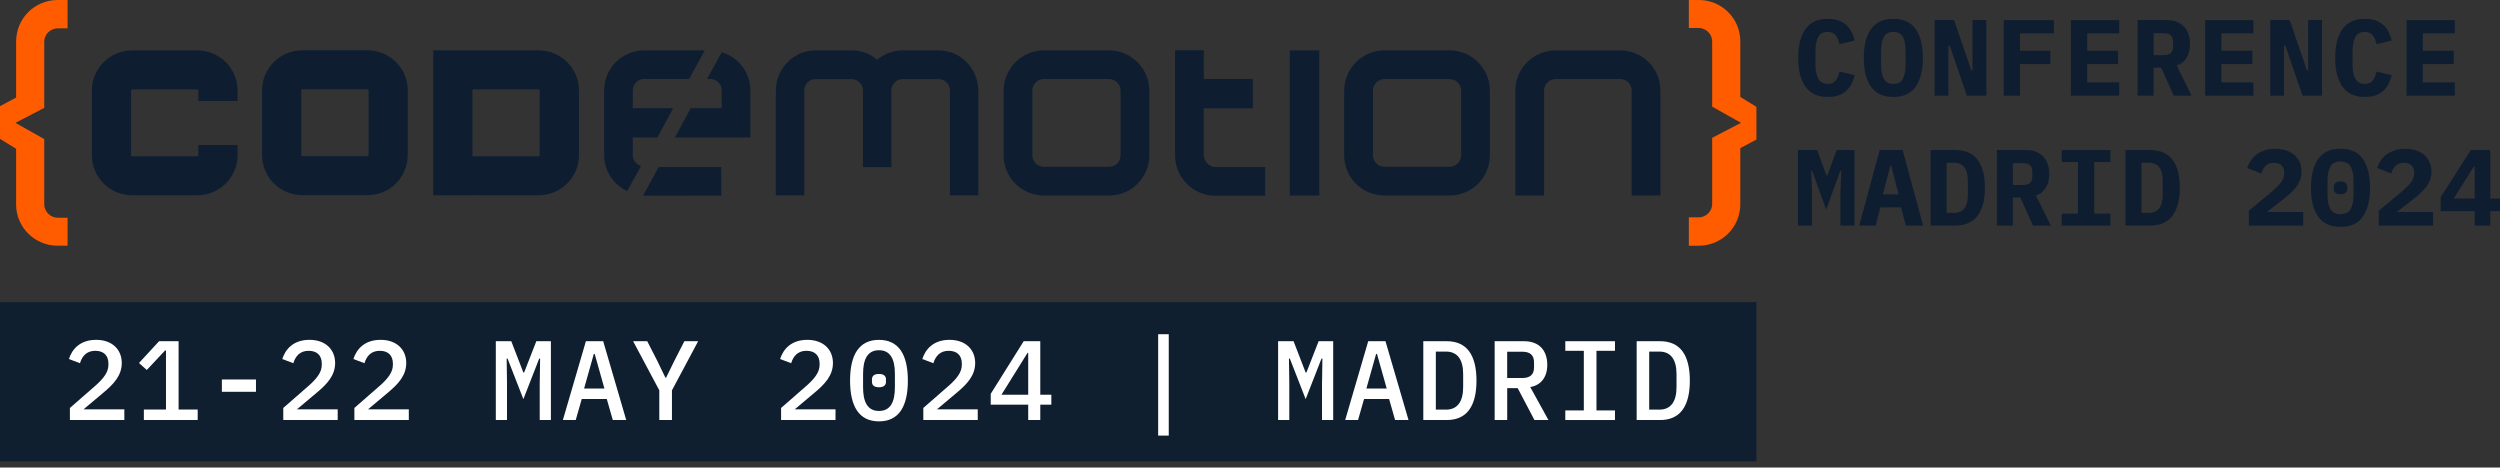 <?xml version="1.0" encoding="UTF-8"?>
<svg id="Livello_1" data-name="Livello 1" xmlns="http://www.w3.org/2000/svg" viewBox="0 0 1039.89 194.48">
  <rect x="0" y="0" width="1039.89" height="194.48" fill="#333333" stroke="none"/>
  <defs>
    <style>
      .cls-1 {
        fill: #0e1e30;
      }

      .cls-1, .cls-2, .cls-3, .cls-4 {
        stroke-width: 0px;
      }

      .cls-2 {
        fill: #ff5c00;
      }

      .cls-3 {
        fill: #0f1f30;
      }

      .cls-4 {
        fill: #fff;
      }
    </style>
  </defs>
  <g>
    <rect class="cls-3" x="0" y="125.66" width="730.59" height="66.24"/>
    <g>
      <path class="cls-4" d="M51.72,174.71h-22.64v-5.02l10.71-9.35c3.33-2.96,5.31-5.59,5.31-8.55v-.52c0-3.43-1.97-5.35-5.49-5.35s-5.45,2.16-6.34,5.16l-4.6-1.74c1.31-4.13,4.65-7.98,11.32-7.98s10.66,4.04,10.66,9.63c0,5.21-3.33,8.78-7.94,12.59l-7.94,6.67h16.95v4.46Z"/>
      <path class="cls-4" d="M59.84,174.71v-4.37h9.2v-24.56h-.38l-7.61,8.12-3.24-2.91,8.36-9.06h8.12v28.41h7.94v4.37h-22.4Z"/>
      <path class="cls-4" d="M92.29,162.97v-5.12h14.18v5.12h-14.18Z"/>
      <path class="cls-4" d="M140.47,174.71h-22.64v-5.02l10.71-9.35c3.33-2.96,5.31-5.59,5.31-8.55v-.52c0-3.43-1.97-5.35-5.49-5.35s-5.45,2.16-6.34,5.16l-4.6-1.74c1.31-4.13,4.65-7.98,11.32-7.98s10.66,4.04,10.66,9.63c0,5.21-3.33,8.78-7.94,12.59l-7.94,6.67h16.95v4.46Z"/>
      <path class="cls-4" d="M170.05,174.71h-22.64v-5.02l10.71-9.35c3.33-2.96,5.31-5.59,5.31-8.55v-.52c0-3.43-1.97-5.35-5.49-5.35s-5.45,2.16-6.34,5.16l-4.6-1.74c1.31-4.13,4.65-7.98,11.32-7.98s10.66,4.04,10.66,9.63c0,5.21-3.33,8.78-7.94,12.59l-7.94,6.67h16.95v4.46Z"/>
      <path class="cls-4" d="M224.52,159.02l.14-9.86h-.38l-6.58,16.86-6.57-16.86h-.38l.14,9.86v15.69h-4.65v-32.78h6.43l5.02,13.01h.33l5.07-13.01h6.06v32.78h-4.65v-15.69Z"/>
      <path class="cls-4" d="M254.89,174.71l-2.49-8.73h-10.43l-2.49,8.73h-5.35l9.58-32.78h7.19l9.58,32.78h-5.59ZM247.38,147.23h-.38l-4.04,14.37h8.45l-4.04-14.37Z"/>
      <path class="cls-4" d="M274.24,174.71v-12.35l-10.89-20.43h5.87l4.18,8.17,3.38,7h.28l3.43-7,4.18-8.17h5.73l-10.9,20.43v12.35h-5.26Z"/>
      <path class="cls-4" d="M347.54,174.71h-22.64v-5.02l10.71-9.35c3.33-2.96,5.31-5.59,5.31-8.55v-.52c0-3.43-1.97-5.35-5.49-5.35s-5.45,2.16-6.34,5.16l-4.6-1.74c1.31-4.13,4.65-7.98,11.32-7.98s10.66,4.04,10.66,9.63c0,5.21-3.33,8.78-7.94,12.59l-7.94,6.67h16.95v4.46Z"/>
      <path class="cls-4" d="M353.59,158.32c0-10.71,3.71-16.95,12.02-16.95s12.02,6.25,12.02,16.95-3.71,16.95-12.02,16.95-12.02-6.25-12.02-16.95ZM372.24,161.13v-5.64c0-6.01-1.83-9.81-6.62-9.81s-6.62,3.8-6.62,9.81v5.64c0,6.01,1.83,9.81,6.62,9.81s6.62-3.8,6.62-9.81ZM362.7,158.83v-1.03c0-1.27.75-2.25,2.91-2.25s2.91.99,2.91,2.25v1.03c0,1.27-.75,2.25-2.91,2.25s-2.91-.99-2.91-2.25Z"/>
      <path class="cls-4" d="M406.7,174.71h-22.64v-5.02l10.71-9.35c3.33-2.96,5.31-5.59,5.31-8.55v-.52c0-3.43-1.97-5.35-5.49-5.35s-5.45,2.16-6.34,5.16l-4.6-1.74c1.31-4.13,4.65-7.98,11.32-7.98s10.66,4.04,10.66,9.63c0,5.21-3.33,8.78-7.94,12.59l-7.94,6.67h16.95v4.46Z"/>
      <path class="cls-4" d="M427.69,174.71v-6.39h-15.59v-4.51l13.71-21.88h6.9v22.26h4.6v4.13h-4.6v6.39h-5.03ZM416.56,164.19h11.13v-17.42h-.28l-10.85,17.42Z"/>
      <path class="cls-4" d="M481.74,181.19v-42.17h4.41v42.17h-4.41Z"/>
      <path class="cls-4" d="M549.92,159.02l.14-9.86h-.38l-6.58,16.86-6.57-16.86h-.38l.14,9.86v15.69h-4.65v-32.78h6.43l5.02,13.01h.33l5.07-13.01h6.06v32.78h-4.65v-15.69Z"/>
      <path class="cls-4" d="M580.3,174.71l-2.49-8.73h-10.43l-2.49,8.73h-5.35l9.58-32.78h7.18l9.58,32.78h-5.59ZM572.78,147.23h-.38l-4.04,14.37h8.45l-4.04-14.37Z"/>
      <path class="cls-4" d="M592.03,141.93h9.77c8.31,0,12.35,5.73,12.35,16.39s-4.04,16.39-12.35,16.39h-9.77v-32.78ZM601.47,170.39c4.79,0,7.14-3.38,7.14-9.35v-5.45c0-5.97-2.35-9.35-7.14-9.35h-4.23v24.14h4.23Z"/>
      <path class="cls-4" d="M626.92,174.71h-5.21v-32.78h12.26c6.2,0,9.63,3.76,9.63,9.86,0,4.98-2.54,8.45-7.09,9.2l7.56,13.71h-5.82l-6.95-13.24h-4.37v13.24ZM633.21,157.24c3.29,0,4.88-1.46,4.88-4.46v-2.02c0-3.01-1.6-4.46-4.88-4.46h-6.29v10.94h6.29Z"/>
      <path class="cls-4" d="M651.1,174.71v-3.99h7.7v-24.8h-7.7v-3.99h20.66v3.99h-7.7v24.8h7.7v3.99h-20.66Z"/>
      <path class="cls-4" d="M680.78,141.93h9.77c8.31,0,12.35,5.73,12.35,16.39s-4.04,16.39-12.35,16.39h-9.77v-32.78ZM690.22,170.39c4.79,0,7.14-3.38,7.14-9.35v-5.45c0-5.97-2.35-9.35-7.14-9.35h-4.23v24.14h4.23Z"/>
    </g>
  </g>
  <g>
    <g>
      <path class="cls-1" d="M760.35,40.34c-4.2,0-7.32-1.42-9.34-4.26-2.03-2.84-3.04-6.84-3.04-12s1.01-9.16,3.04-12c2.03-2.84,5.14-4.26,9.34-4.26,1.62,0,3.06.22,4.3.65,1.25.44,2.32,1.04,3.22,1.82.9.78,1.64,1.73,2.23,2.84.59,1.11,1.04,2.36,1.37,3.74l-6.31,1.53c-.18-.75-.39-1.44-.63-2.07s-.55-1.17-.92-1.62-.84-.8-1.4-1.06c-.56-.26-1.22-.38-2-.38-1.83,0-3.13.71-3.9,2.14-.77,1.43-1.15,3.4-1.15,5.92v5.49c0,2.52.38,4.5,1.15,5.92.77,1.43,2.06,2.14,3.9,2.14,1.56,0,2.69-.48,3.4-1.44.7-.96,1.22-2.19,1.55-3.69l6.31,1.53c-.33,1.38-.79,2.63-1.37,3.74s-1.33,2.06-2.23,2.86c-.9.8-1.97,1.4-3.22,1.82-1.25.42-2.68.63-4.3.63Z"/>
      <path class="cls-1" d="M787.55,40.34c-4.21,0-7.3-1.42-9.3-4.28-2-2.85-3-6.85-3-11.98s1-9.13,3-11.98c2-2.85,5.1-4.28,9.3-4.28s7.3,1.43,9.3,4.28c2,2.85,3,6.85,3,11.98s-1,9.13-3,11.98c-2,2.85-5.1,4.28-9.3,4.28ZM787.55,34.89c1.92,0,3.25-.71,3.99-2.14.73-1.43,1.1-3.42,1.1-5.97v-5.45c0-2.52-.37-4.49-1.1-5.92-.74-1.42-2.06-2.14-3.99-2.14s-3.25.71-3.99,2.14c-.74,1.43-1.1,3.4-1.1,5.92v5.49c0,2.52.37,4.5,1.1,5.92.73,1.43,2.06,2.14,3.99,2.14Z"/>
      <path class="cls-1" d="M810.97,18.9h-.5v20.9h-5.76V8.36h8.11l7.16,20.9h.49V8.36h5.77v31.44h-8.11l-7.16-20.9Z"/>
      <path class="cls-1" d="M833.49,39.8V8.36h20.85v5.54h-14.1v7.21h12.61v5.54h-12.61v13.15h-6.75Z"/>
      <path class="cls-1" d="M861.41,39.8V8.36h20.09v5.54h-13.33v7.21h12.88v5.54h-12.88v7.61h13.33v5.54h-20.09Z"/>
      <path class="cls-1" d="M895.82,39.8h-6.67V8.36h12.16c1.53,0,2.9.23,4.1.7s2.21,1.13,3.04,2c.83.87,1.45,1.92,1.87,3.15.42,1.23.63,2.61.63,4.14,0,2.22-.48,4.13-1.44,5.72-.96,1.59-2.33,2.64-4.1,3.15l6.17,12.57h-7.39l-5.27-11.66h-3.11v11.66ZM899.69,22.91c1.59,0,2.69-.3,3.31-.9.62-.6.92-1.59.92-2.97v-1.35c0-1.38-.31-2.37-.92-2.97-.62-.6-1.72-.9-3.31-.9h-3.87v9.1h3.87Z"/>
      <path class="cls-1" d="M917.25,39.8V8.36h20.09v5.54h-13.33v7.21h12.88v5.54h-12.88v7.61h13.33v5.54h-20.09Z"/>
      <path class="cls-1" d="M950.58,18.9h-.5v20.9h-5.76V8.36h8.11l7.16,20.9h.49V8.36h5.77v31.44h-8.11l-7.16-20.9Z"/>
      <path class="cls-1" d="M983.73,40.34c-4.2,0-7.32-1.42-9.35-4.26-2.03-2.84-3.04-6.84-3.04-12s1.01-9.16,3.04-12c2.03-2.84,5.14-4.26,9.35-4.26,1.62,0,3.05.22,4.3.65,1.24.44,2.32,1.04,3.22,1.82.9.78,1.64,1.73,2.23,2.84.59,1.11,1.04,2.36,1.37,3.74l-6.3,1.53c-.18-.75-.39-1.44-.63-2.07-.24-.63-.55-1.17-.92-1.62-.38-.45-.84-.8-1.4-1.06-.55-.26-1.22-.38-2-.38-1.83,0-3.13.71-3.89,2.14-.77,1.43-1.15,3.4-1.15,5.92v5.49c0,2.52.38,4.5,1.15,5.92.77,1.43,2.06,2.14,3.89,2.14,1.56,0,2.7-.48,3.4-1.44.7-.96,1.22-2.19,1.55-3.69l6.3,1.53c-.33,1.38-.79,2.63-1.37,3.74-.59,1.11-1.33,2.06-2.23,2.86-.9.8-1.98,1.4-3.22,1.82-1.25.42-2.68.63-4.3.63Z"/>
      <path class="cls-1" d="M1001.02,39.8V8.36h20.09v5.54h-13.33v7.21h12.88v5.54h-12.88v7.61h13.33v5.54h-20.09Z"/>
      <path class="cls-1" d="M765.53,79.83l.36-8.78h-.41l-5.85,16.17-5.85-16.17h-.41l.36,8.78v14.01h-5.85v-31.44h7.97l3.87,10.58h.36l3.87-10.58h7.43v31.44h-5.85v-14.01Z"/>
      <path class="cls-1" d="M792.73,93.84l-1.98-7.57h-8.6l-1.94,7.57h-6.85l8.51-31.44h9.55l8.51,31.44h-7.21ZM786.65,68.93h-.36l-3.06,11.89h6.49l-3.06-11.89Z"/>
      <path class="cls-1" d="M803.04,62.4h10.13c4.23,0,7.37,1.35,9.41,4.05,2.04,2.7,3.06,6.59,3.06,11.66s-1.02,8.96-3.06,11.66c-2.04,2.7-5.18,4.05-9.41,4.05h-10.13v-31.44ZM812.73,88.53c2.01,0,3.48-.64,4.41-1.94.93-1.29,1.4-3.17,1.4-5.63v-5.72c0-2.43-.47-4.29-1.4-5.58-.93-1.29-2.4-1.94-4.41-1.94h-3.02v20.81h3.02Z"/>
      <path class="cls-1" d="M837.27,93.84h-6.67v-31.44h12.16c1.53,0,2.9.23,4.1.7,1.2.47,2.21,1.13,3.04,2,.83.87,1.45,1.92,1.87,3.15s.63,2.61.63,4.14c0,2.22-.48,4.13-1.44,5.72-.96,1.59-2.33,2.64-4.1,3.15l6.17,12.57h-7.39l-5.27-11.66h-3.11v11.66ZM841.14,76.95c1.59,0,2.69-.3,3.31-.9.61-.6.92-1.59.92-2.97v-1.35c0-1.38-.31-2.37-.92-2.97-.62-.6-1.72-.9-3.31-.9h-3.87v9.1h3.87Z"/>
      <path class="cls-1" d="M857.58,93.84v-5h6.75v-21.44h-6.75v-5h20.27v5h-6.76v21.44h6.76v5h-20.27Z"/>
      <path class="cls-1" d="M884.11,62.4h10.13c4.23,0,7.37,1.35,9.41,4.05,2.04,2.7,3.06,6.59,3.06,11.66s-1.02,8.96-3.06,11.66c-2.04,2.7-5.18,4.05-9.41,4.05h-10.13v-31.44ZM893.79,88.53c2.01,0,3.48-.64,4.41-1.94.93-1.29,1.4-3.17,1.4-5.63v-5.72c0-2.43-.47-4.29-1.4-5.58-.93-1.29-2.4-1.94-4.41-1.94h-3.02v20.81h3.02Z"/>
      <path class="cls-1" d="M958.01,93.84h-22.61v-6.17l9.91-8.24c1.71-1.47,2.94-2.75,3.69-3.83.75-1.08,1.13-2.22,1.13-3.42v-.45c0-1.32-.39-2.32-1.17-2.99-.78-.68-1.83-1.01-3.15-1.01-1.5,0-2.66.44-3.47,1.31-.81.87-1.38,1.91-1.71,3.11l-5.9-2.25c.36-1.08.86-2.11,1.49-3.09s1.43-1.82,2.41-2.54c.98-.72,2.11-1.3,3.4-1.73,1.29-.44,2.78-.65,4.46-.65s3.24.24,4.59.72c1.35.48,2.49,1.14,3.42,1.98.93.84,1.64,1.84,2.12,2.99.48,1.16.72,2.41.72,3.76s-.22,2.53-.65,3.63-1.04,2.12-1.8,3.09c-.77.96-1.67,1.89-2.7,2.79-1.04.9-2.14,1.8-3.31,2.7l-5.99,4.64h15.13v5.67Z"/>
      <path class="cls-1" d="M973.55,94.38c-4.21,0-7.3-1.43-9.3-4.28-2-2.85-3-6.85-3-11.98s1-9.13,3-11.98c2-2.85,5.1-4.28,9.3-4.28s7.3,1.43,9.3,4.28c2,2.85,3,6.85,3,11.98s-1,9.13-3,11.98c-2,2.85-5.1,4.28-9.3,4.28ZM973.55,89.07c2.01,0,3.42-.71,4.21-2.12.8-1.41,1.19-3.38,1.19-5.9v-5.85c0-2.52-.4-4.49-1.19-5.9-.8-1.41-2.2-2.12-4.21-2.12s-3.42.7-4.21,2.12c-.8,1.41-1.19,3.38-1.19,5.9v5.85c0,2.52.4,4.49,1.19,5.9.8,1.41,2.2,2.12,4.21,2.12ZM973.55,80.78c-1.05,0-1.78-.21-2.18-.63-.41-.42-.61-.93-.61-1.53v-.99c0-.6.2-1.11.61-1.53.4-.42,1.13-.63,2.18-.63s1.78.21,2.18.63c.41.42.61.93.61,1.53v.99c0,.6-.2,1.11-.61,1.53-.41.42-1.13.63-2.18.63Z"/>
      <path class="cls-1" d="M1012.06,93.84h-22.61v-6.17l9.91-8.24c1.71-1.47,2.94-2.75,3.69-3.83.75-1.08,1.13-2.22,1.13-3.42v-.45c0-1.32-.39-2.32-1.17-2.99-.78-.68-1.83-1.01-3.15-1.01-1.5,0-2.66.44-3.47,1.31s-1.38,1.91-1.71,3.11l-5.9-2.25c.36-1.08.86-2.11,1.49-3.09s1.43-1.82,2.41-2.54c.98-.72,2.11-1.3,3.4-1.73,1.29-.44,2.78-.65,4.46-.65s3.24.24,4.59.72c1.35.48,2.49,1.14,3.42,1.98.93.84,1.64,1.84,2.12,2.99.48,1.16.72,2.41.72,3.76s-.22,2.53-.65,3.63c-.44,1.1-1.04,2.12-1.8,3.09-.77.96-1.67,1.89-2.7,2.79-1.04.9-2.14,1.8-3.31,2.7l-5.99,4.64h15.13v5.67Z"/>
      <path class="cls-1" d="M1029.35,93.84v-6.03h-14.14v-5.77l12.52-19.63h8.11v20.18h4.05v5.22h-4.05v6.03h-6.49ZM1020.66,82.58h8.69v-13.2h-.41l-8.29,13.2Z"/>
    </g>
    <g id="Artwork_10" data-name="Artwork 10">
      <g>
        <path class="cls-1" d="M267.48,81.39c10.85,0,21.7-.02,32.55-.03-.02.03-.06-11.87-.06-11.88h-25.99c-2.17,3.97-4.33,7.93-6.5,11.9"/>
        <path class="cls-1" d="M263.23,64.5v-7.33h10.23l6.56-12.19h-16.79v-7.4c0-2.62,2.12-4.75,4.76-4.75h18.63l6.55-11.88h-25.18c-9.21,0-16.7,7.43-16.7,16.63v26.92c0,6.64,3.95,12.33,9.59,14.98l5.78-10.46c-1.98-.58-3.44-2.39-3.44-4.53"/>
        <path class="cls-1" d="M300.23,21.73l-6.14,11.11h1.31c2.64,0,4.79,2.12,4.79,4.75v7.4h-12.86l-6.61,12.19h31.41v-19.59c0-7.51-5.03-13.8-11.9-15.85"/>
        <path class="cls-1" d="M152.86,20.92h-27.09c-9.27,0-16.76,7.46-16.76,16.65v26.95c0,9.2,7.49,16.67,16.76,16.67h27.09c9.24,0,16.75-7.46,16.75-16.67v-26.95c0-9.19-7.51-16.65-16.75-16.65M153.3,64.52c0,.25-.2.44-.44.44h-27.09c-.25,0-.45-.19-.45-.44v-26.95c0-.23.2-.44.45-.44h27.09c.24,0,.44.21.44.44v26.95Z"/>
        <path class="cls-1" d="M82.49,64.57c0,.24-.18.43-.42.43h-27.1c-.24,0-.43-.19-.43-.43v-26.96c0-.23.19-.42.43-.42h27.1c.24,0,.42.19.42.42v4.39h16.32v-4.39c0-9.19-7.49-16.64-16.75-16.64h-27.1c-9.24,0-16.75,7.45-16.75,16.64v26.96c0,9.2,7.51,16.65,16.75,16.65h27.1c9.25,0,16.75-7.46,16.75-16.65v-4.24h-16.32v4.24Z"/>
        <path class="cls-1" d="M240.82,39.68h0v-2.08c0-9.19-7.5-16.64-16.75-16.64h-27.11c-.15,0-.27.02-.42.02v-.02h-16.3v16.34c0,.1-.02.2-.02.3v26.96c0,.11,0,.21.02.31v16.34h16.3v-.02c.15,0,.27.02.42.02h27.11c9.25,0,16.75-7.46,16.75-16.65v-24.89ZM224.49,64.57c0,.24-.18.43-.43.43h-27.11c-.23,0-.39-.17-.42-.39v-27.03c.03-.22.19-.39.42-.39h27.11c.25,0,.43.19.43.42v2.08h0v23.38h0v1.51Z"/>
        <path class="cls-1" d="M673.91,20.98h-26.83c-9.26,0-16.75,7.44-16.75,16.65v43.71h11.96v-43.71c0-2.63,2.15-4.75,4.8-4.75h26.83c2.64,0,4.78,2.12,4.78,4.75v43.68h11.97v-43.68c0-9.2-7.5-16.65-16.75-16.65"/>
        <path class="cls-1" d="M461.33,20.95h-27.12c-9.25,0-16.74,7.56-16.74,16.75v26.96c0,9.19,7.49,16.66,16.74,16.66h27.12c9.24,0,16.74-7.47,16.74-16.66v-26.96c0-9.19-7.5-16.75-16.74-16.75M466.1,64.37v.23c0,2.62-2.14,4.78-4.78,4.78h-27.12c-2.63,0-4.78-2.16-4.78-4.78v-26.96c0-2.61,2.15-4.75,4.78-4.75h27.12c2.64,0,4.78,2.14,4.78,4.75v26.73Z"/>
        <path class="cls-1" d="M602.97,20.95h-27.1c-9.24,0-16.75,7.56-16.75,16.75v26.96c0,9.19,7.51,16.66,16.75,16.66h27.1c9.26,0,16.76-7.47,16.76-16.66v-26.96c0-9.19-7.5-16.75-16.76-16.75M607.76,64.37v.23c0,2.62-2.14,4.78-4.79,4.78h-27.1c-2.63,0-4.78-2.16-4.78-4.83v-26.96c0-2.55,2.15-4.69,4.78-4.69h27.1c2.65,0,4.79,2.14,4.79,4.75v26.73Z"/>
        <path class="cls-1" d="M505.55,69.48c-2.64,0-4.83-2.46-4.83-5.08v-19.35h20.41v-12.22h-20.41v-11.91s.02.02.02-.01h-11.98v43.67c0,9.2,7.49,16.83,16.74,16.83h20.75v-11.91h-20.7Z"/>
        <rect class="cls-1" x="536.51" y="20.95" width="12.25" height="60.4"/>
        <path class="cls-1" d="M390.43,20.95h-14.98c-4.03,0-7.73,1.47-10.59,3.89-2.88-2.42-6.56-3.89-10.61-3.89h-15.02c-9.13,0-16.52,7.58-16.52,16.79v43.54h11.81v-43.54c0-2.63,2.1-4.83,4.71-4.83h15.02c2.55,0,4.61,2.11,4.71,4.66,0,.06-.01.11-.01.17v31.79h11.82v-31.79c0-.06-.03-.11-.03-.17.1-2.55,2.15-4.66,4.71-4.66h14.98c2.59,0,4.71,2.2,4.71,4.83v43.54h11.79v-43.54c0-9.21-7.39-16.79-16.49-16.79"/>
        <path class="cls-2" d="M18.4,85.01c0,2.99,2.57,5.55,5.57,5.55h4.14v11.64h-4.14c-9.55,0-17.27-7.66-17.27-17.19v-23.13c-1.71-.98-4.56-2.86-6.7-4.12v-13.61l6.7-3.55v-23.28C6.7,7.67,14.42,0,23.97,0h4.14v11.79h-4.14c-3,0-5.57,2.55-5.57,5.53v27.56l-11.98,6.22,11.98,6.75v27.16Z"/>
        <path class="cls-2" d="M712.19,17.19c0-2.99-2.57-5.55-5.57-5.55h-4.14V0h4.14c9.55,0,17.27,7.66,17.27,17.19v23.13c1.71.98,4.56,2.86,6.7,4.12v13.61l-6.7,3.55v23.28c0,9.65-7.72,17.32-17.27,17.32h-4.14v-11.79h4.14c3,0,5.57-2.55,5.57-5.53v-27.56l11.98-6.22-11.98-6.75v-27.16Z"/>
      </g>
    </g>
  </g>
</svg>